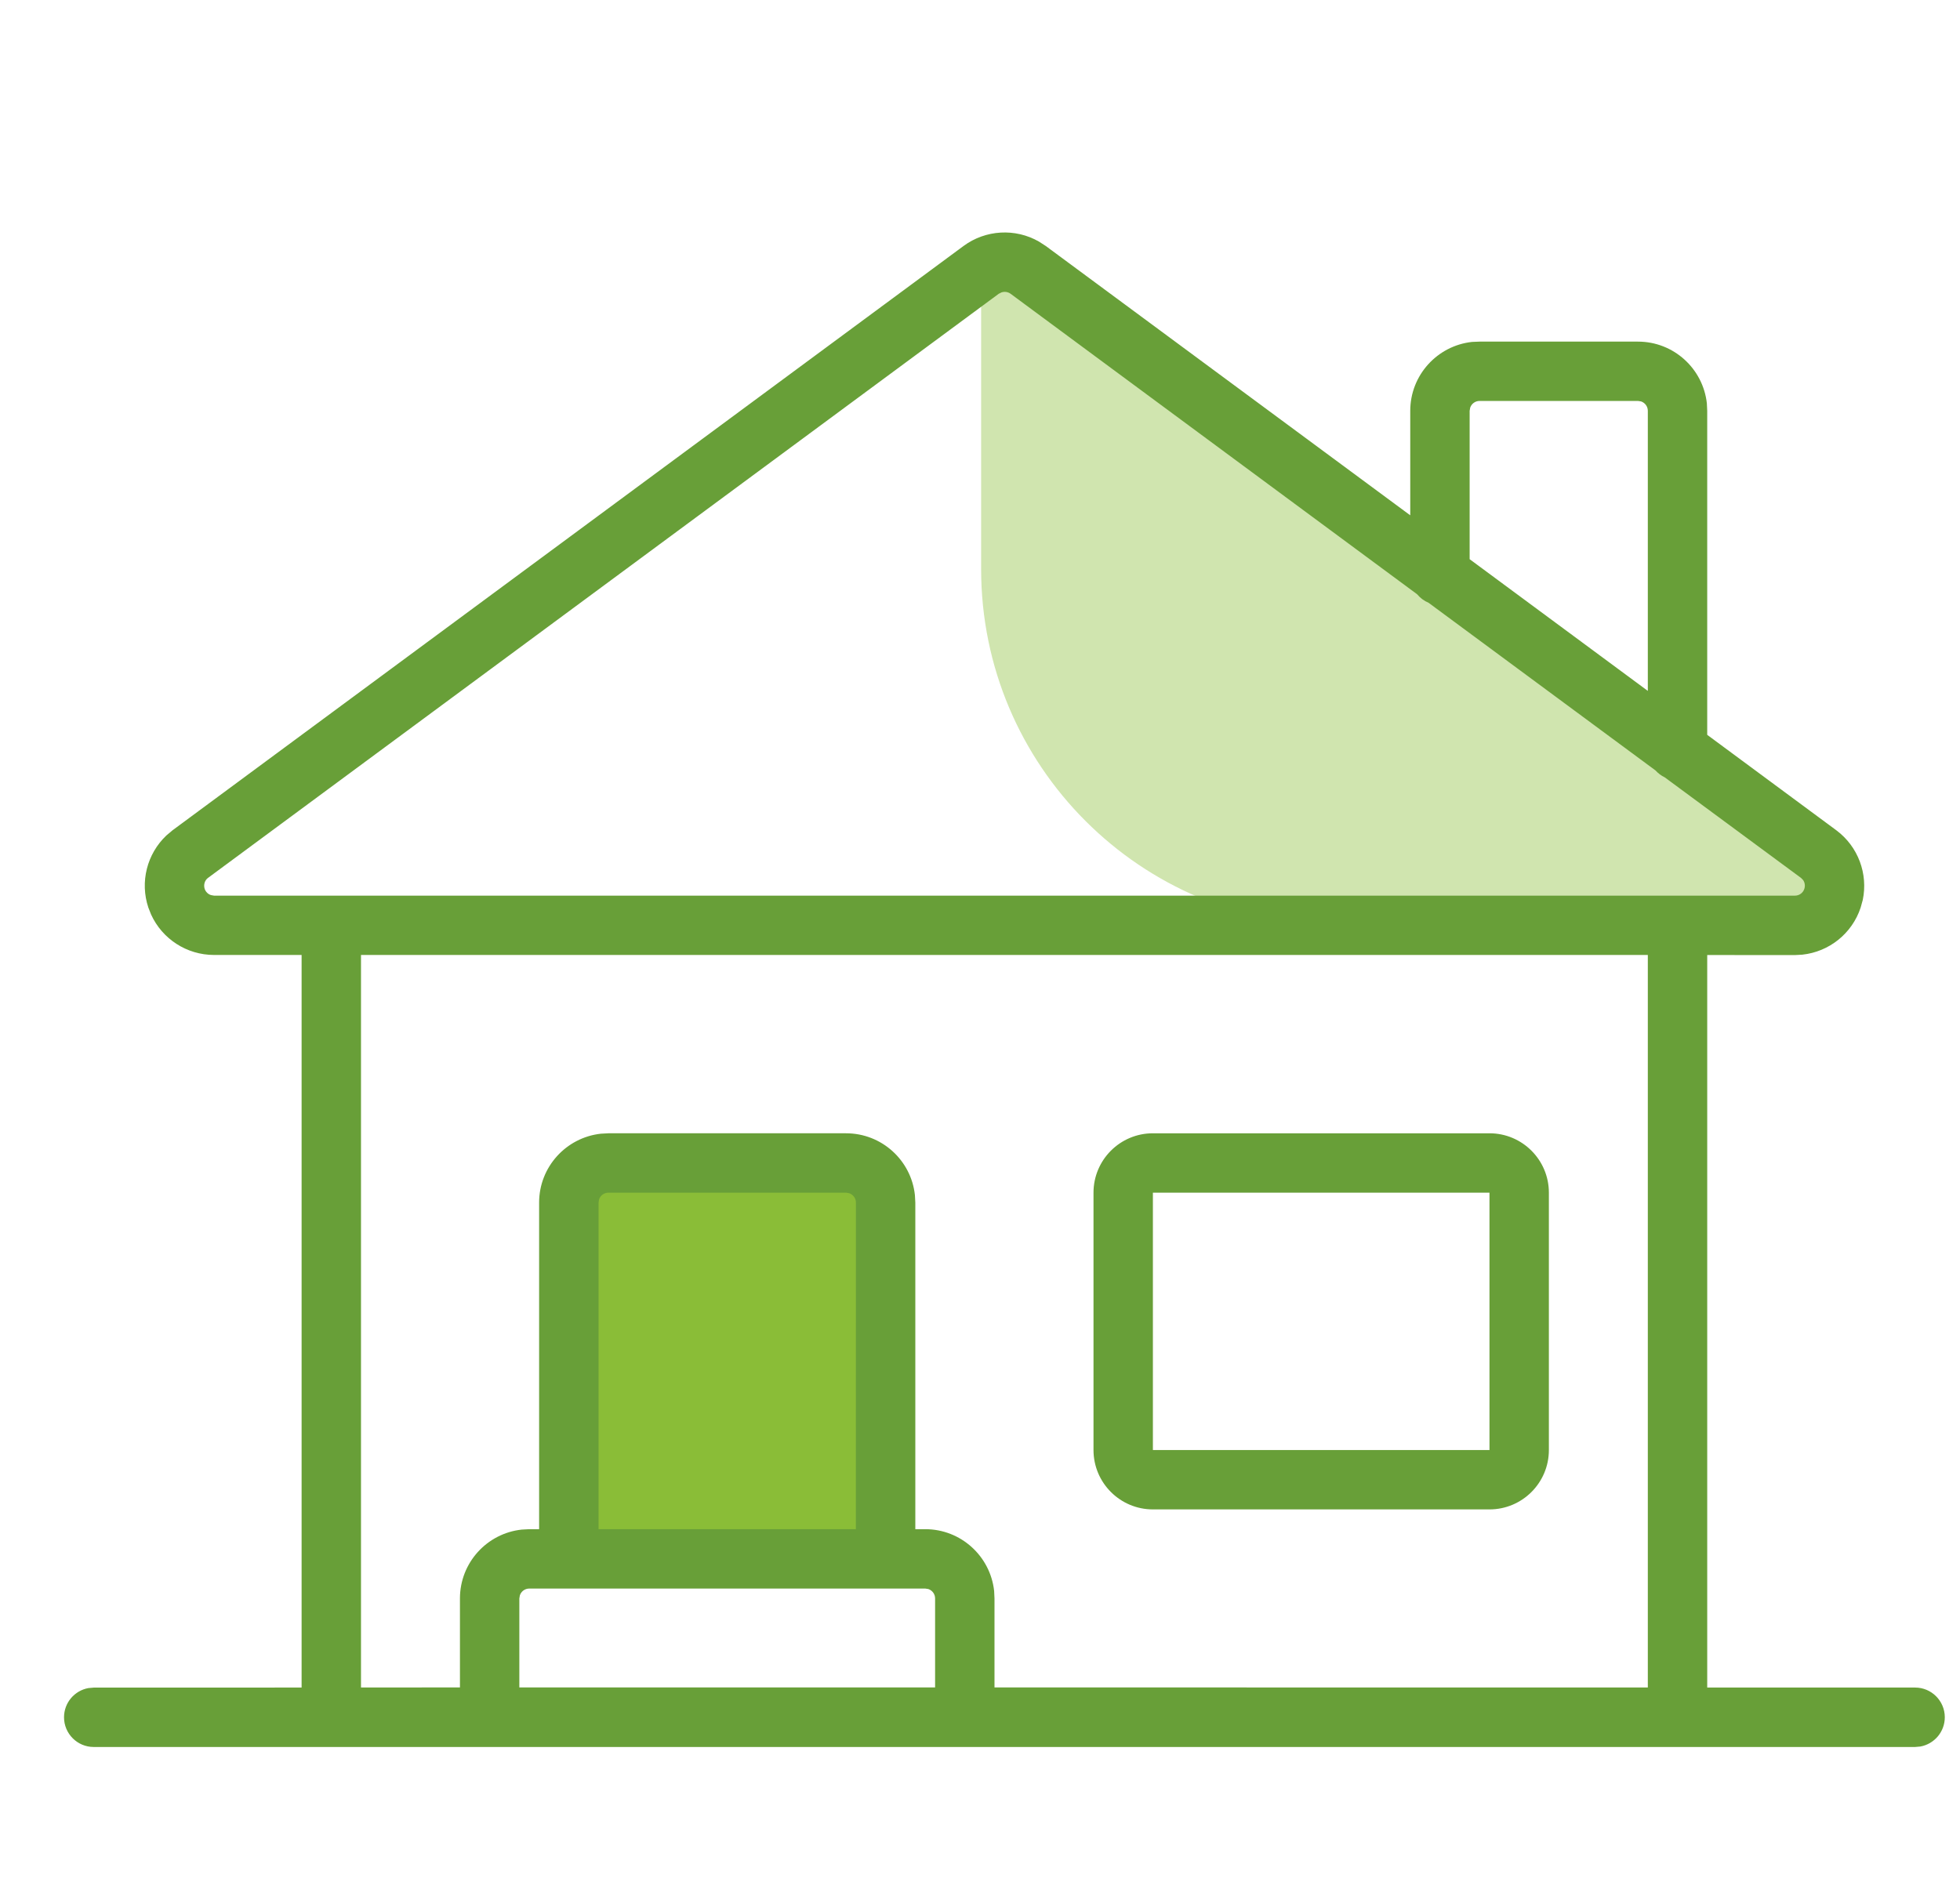 <svg xmlns="http://www.w3.org/2000/svg" width="33" height="32" viewBox="0 0 33 32">
    <g fill="none" fill-rule="evenodd">
        <g>
            <g>
                <g>
                    <g>
                        <g>
                            <path fill="#D0E5AF" fill-rule="nonzero" d="M16.4 4.545c-.235-.173-.557-.173-.792 0v5.038c0 3.313 2.686 6 6 6h7.701c.287 0 .542-.184.633-.456.09-.272-.003-.572-.233-.744L16.4 4.545z" transform="translate(-229 -363) translate(0 346) translate(229.911 17)"/>
                            <path fill="#8ABD37" d="M14 26.252v-6c0-.368-.298-.667-.667-.667h-4c-.368 0-.666.299-.666.667v6" transform="translate(-229 -363) translate(0 346) translate(229.911 17)"/>
                            <path fill="#689F38" fill-rule="nonzero" d="M16.581 4.068l.116.075 6.136 4.535v-1.76c0-.6.455-1.096 1.04-1.16L24 5.753h2.667c.601 0 1.096.455 1.16 1.04l.006.127v5.455l2.176 1.609c.366.274.534.732.443 1.171l-.036.13c-.145.438-.532.744-.982.792l-.125.007-1.476-.001v12.336h3.5c.276 0 .5.225.5.5 0 .246-.177.45-.41.493l-.09.008H.667c-.276 0-.5-.224-.5-.5 0-.246.177-.45.41-.492l.09-.008 3.5-.001V16.082H2.693c-.46 0-.873-.27-1.06-.681l-.046-.116c-.145-.433-.023-.906.303-1.215l.103-.087 13.318-9.84c.374-.276.873-.302 1.27-.075zm10.252 12.014H5.167v12.336l1.666-.001v-1.498c0-.602.455-1.097 1.04-1.16L8 25.752h.166v-5.5c0-.601.456-1.096 1.04-1.16l.127-.007h4c.602 0 1.097.455 1.16 1.04l.007.127v5.5h.167c.601 0 1.096.455 1.16 1.04l.006.127v1.498l11 .001V16.082zm-12.166 10.67H8c-.074 0-.136.048-.158.114l-.009.053v1.498h7v-1.498c0-.074-.047-.136-.114-.159l-.052-.008zm-1.334-6.667h-4c-.073 0-.136.048-.158.114l-.008.053v5.5h4.332l.001-5.5c0-.074-.048-.136-.114-.158l-.053-.009zm10.834-1c.552 0 1 .448 1 1v4.334c0 .552-.448 1-1 1H18.5c-.552 0-1-.448-1-1v-4.334c0-.552.448-1 1-1zm0 1H18.5v4.334h5.667v-4.334zM15.953 4.923l-.048.024L2.59 14.785c-.054.04-.077.116-.055.184.017.05.057.09.107.105l.051.009H29.31c.072 0 .136-.046.158-.114.017-.051.009-.106-.02-.148l-.035-.036-2.295-1.694c-.059-.028-.111-.068-.155-.116l-3.82-2.823c-.076-.032-.143-.082-.195-.145l-6.844-5.06c-.044-.032-.1-.04-.15-.024zm10.714 1.829H24c-.074 0-.136.048-.158.114l-.009.053v2.498l3 2.218V6.919c0-.074-.047-.136-.114-.159l-.052-.008z" transform="translate(-229 -363) translate(0 346) translate(229.911 17)"/>
                        </g>
                    </g>
                </g>
            </g>
        </g>
    </g>
</svg>
